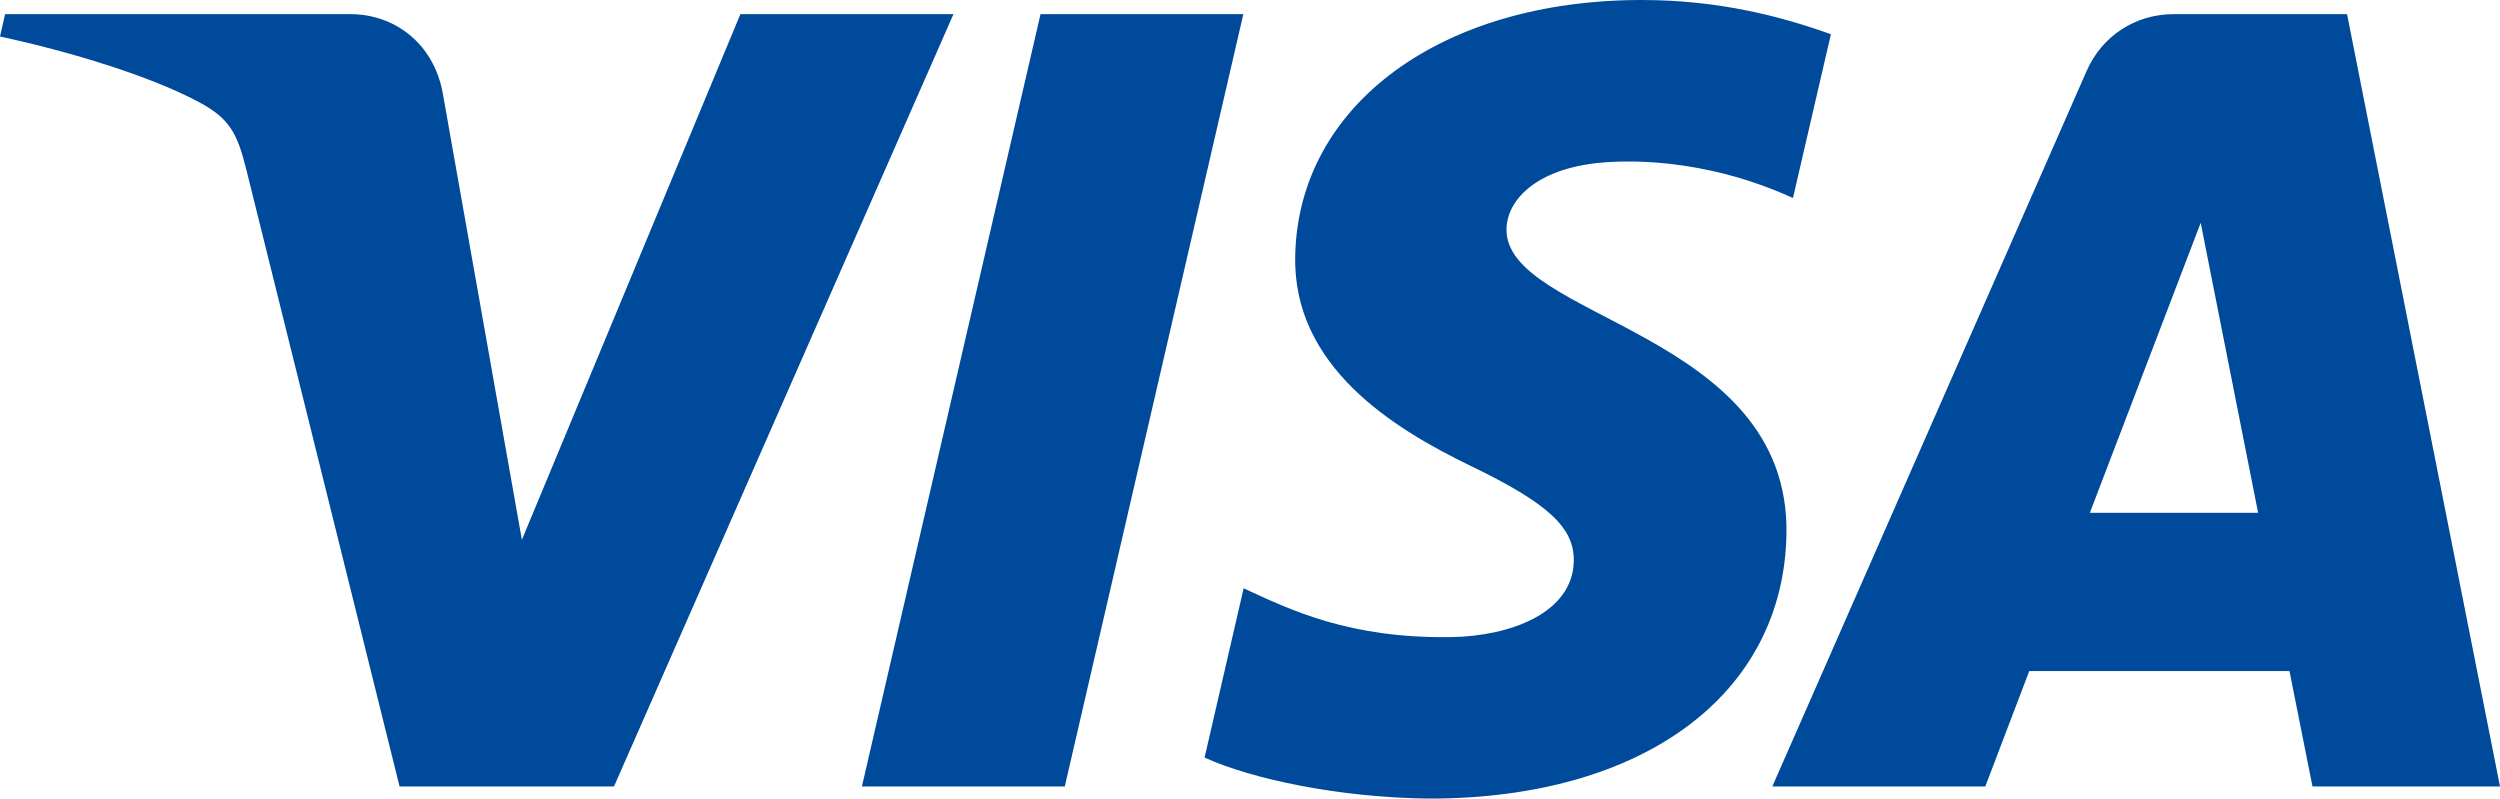 <svg id="Layer_1" data-name="Layer 1" xmlns="http://www.w3.org/2000/svg" viewBox="0 0 1920 613.3"><defs><style>.cls-1{fill:#004a9b;}</style></defs><path class="cls-1" d="M732.27,10.85,471.54,604H306.86L189.27,130.63c-7.14-29.15-13.52-39.84-36.28-52.1-37.17-20-98.75-38.82-153-50.48l3.91-17.2H269c33.77,0,63.86,22.13,71,60.47l60.8,343.26L568.63,10.85ZM1372,410.34c2.89-156.53-217.47-165.18-215-235.12.79-21.27,21.67-43.88,66.78-49.68,22.33-2.86,83.92-5.09,153.22,26.53L1406.13,26.3C1368.8,12.89,1320.77,0,1260.74,0c-154,0-263.51,80.64-266,196.07-2.22,85.44,75.5,133,134.16,161.45,60.26,29.07,80.35,47.72,79.76,73.71-1,39.82-49.22,57.37-94.07,58.06-78.34,1.2-123.5-20.85-159.48-37.48l-30,130c36.14,16.45,103.13,30.8,172.81,31.5,163.68,0,271.84-79.6,274.07-203m404,193.69H1920L1802.53,10.85h-133c-29.91,0-55.36,17.12-66.93,43.5L1361.15,604h163.56l33.75-88.62h199.86ZM1605,393.85l85.14-222.72,44.09,222.72Zm-650.11-383L817.75,604H661.94L799.13,10.85Z"/></svg>